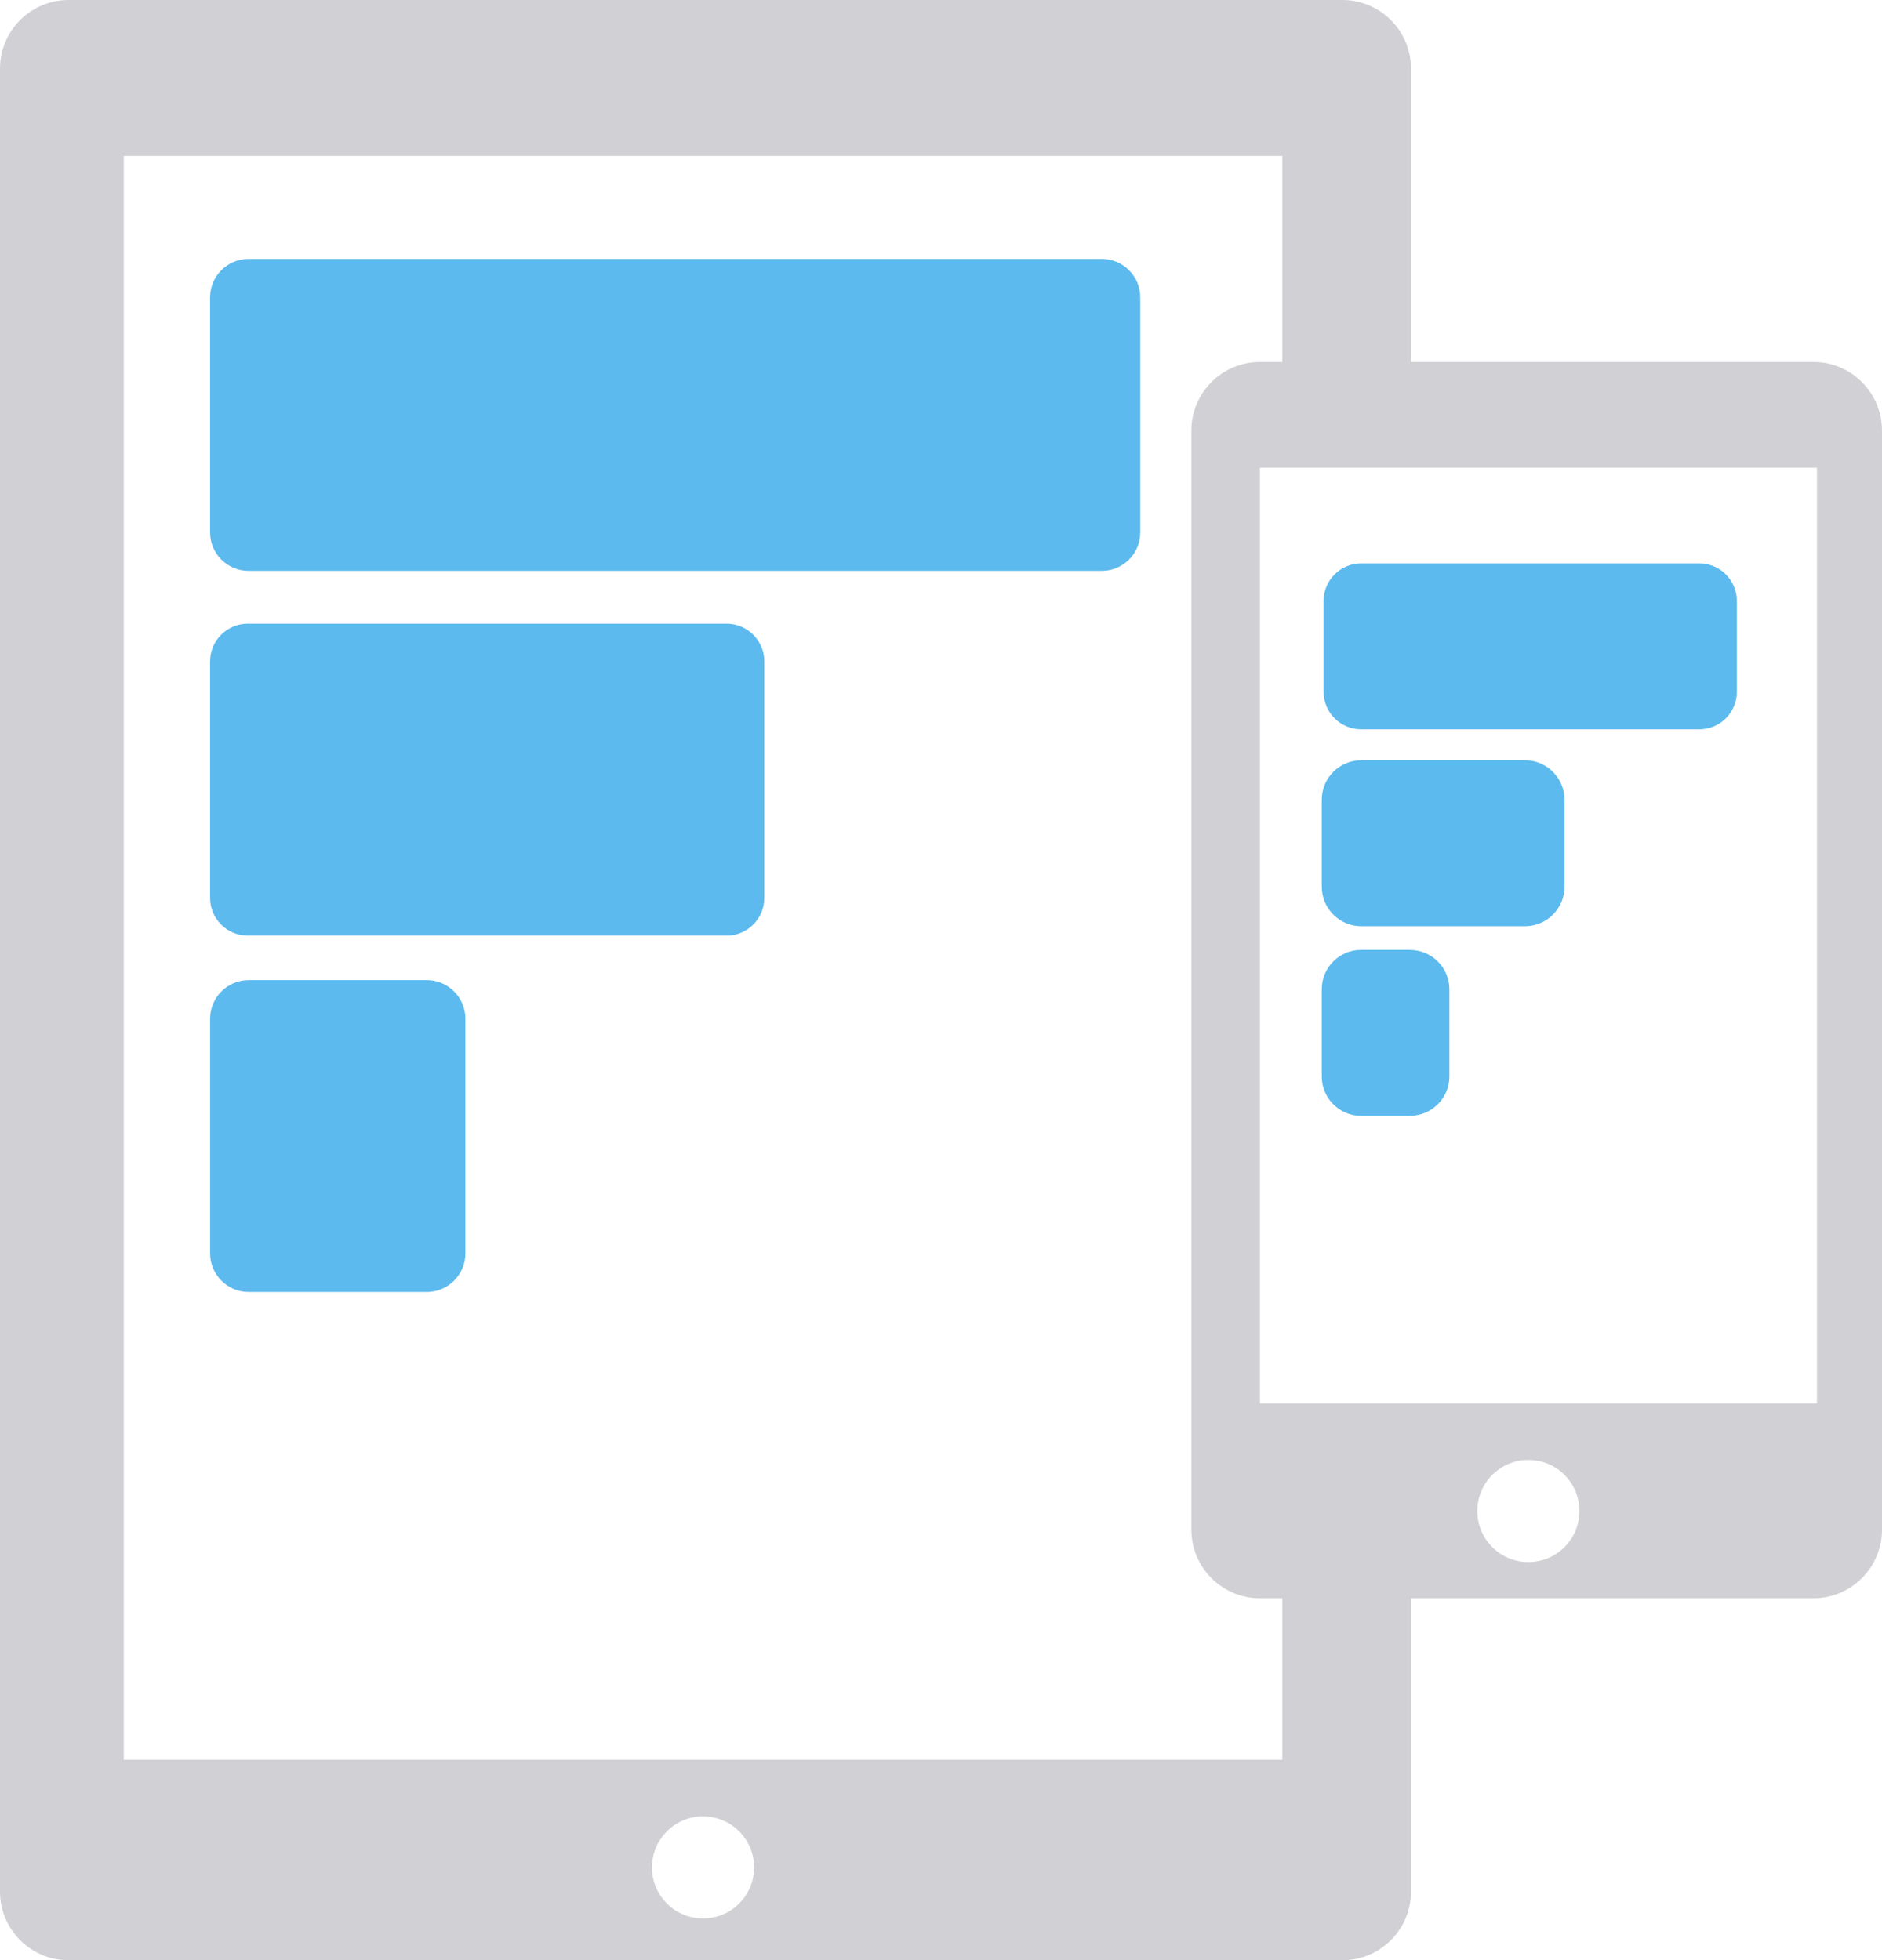 <?xml version="1.0" encoding="utf-8"?>
<!-- Generator: Adobe Illustrator 18.0.0, SVG Export Plug-In . SVG Version: 6.00 Build 0)  -->
<!DOCTYPE svg PUBLIC "-//W3C//DTD SVG 1.1//EN" "http://www.w3.org/Graphics/SVG/1.1/DTD/svg11.dtd">
<svg version="1.1" id="Layer_1" xmlns="http://www.w3.org/2000/svg" xmlns:xlink="http://www.w3.org/1999/xlink" x="0px" y="0px"
	 width="84.475px" height="88px" viewBox="0 0 84.475 88" enable-background="new 0 0 84.475 88" xml:space="preserve">
<g>
	<circle fill="none" cx="68.602" cy="67.833" r="2.292"/>
	<path fill="none" d="M53.475,68.67V19.33c0-1.701,1.379-3.08,3.08-3.08h1.001V7h-52v72h52v-7.25h-1.001
		C54.854,71.75,53.475,70.371,53.475,68.67z M20.889,56.271c0,0.951-0.778,1.729-1.729,1.729h-8c-0.951,0-1.729-0.778-1.729-1.729
		V45.729c0-0.951,0.778-1.729,1.729-1.729h8c0.951,0,1.729,0.778,1.729,1.729V56.271z M34.306,40.313
		c0,0.928-0.759,1.688-1.688,1.688h-21.5c-0.928,0-1.688-0.759-1.688-1.688V29.688c0-0.928,0.759-1.688,1.688-1.688h21.5
		c0.928,0,1.688,0.759,1.688,1.688V40.313z M51.181,23.906c0,0.945-0.773,1.719-1.719,1.719H11.149
		c-0.945,0-1.719-0.773-1.719-1.719V13.344c0-0.945,0.773-1.719,1.719-1.719h38.313c0.945,0,1.719,0.773,1.719,1.719V23.906z"/>
	<circle fill="none" cx="31.556" cy="83.833" r="2.292"/>
	<path fill="none" d="M57.556,21h-1v42h1h5.778h18.222V21H63.333H57.556z M65.056,48.33c0,0.955-0.772,1.736-1.722,1.758
		c-0.013,0-0.026,0.004-0.04,0.004H61.09c-0.969,0-1.762-0.793-1.762-1.762v-3.925c0-0.969,0.793-1.762,1.762-1.762h2.204
		c0.014,0,0.026,0.004,0.04,0.004c0.95,0.022,1.722,0.802,1.722,1.758V48.33z M70.222,39.81c0,0.973-0.796,1.769-1.769,1.769h-5.12
		h-2.237c-0.973,0-1.769-0.796-1.769-1.769v-3.912c0-0.973,0.796-1.769,1.769-1.769h2.237h5.12c0.973,0,1.769,0.796,1.769,1.769
		V39.81z M77.959,26.973v4.087c0,0.925-0.756,1.681-1.681,1.681H63.333h-2.241c-0.924,0-1.681-0.756-1.681-1.681v-4.087
		c0-0.924,0.756-1.681,1.681-1.681h2.241h12.945C77.203,25.292,77.959,26.048,77.959,26.973z"/>
	<path fill="#D1D1D5" d="M81.395,16.25H63.333V3.08c0-1.701-1.379-3.08-3.08-3.08H3.08C1.379,0,0,1.379,0,3.08v81.84
		C0,86.621,1.379,88,3.08,88h57.173c1.701,0,3.08-1.379,3.08-3.08V71.75h18.061c1.701,0,3.08-1.379,3.08-3.08V19.33
		C84.475,17.629,83.096,16.25,81.395,16.25z M31.556,86.125c-1.266,0-2.292-1.026-2.292-2.292c0-1.266,1.026-2.292,2.292-2.292
		c1.266,0,2.292,1.026,2.292,2.292C33.847,85.099,32.821,86.125,31.556,86.125z M57.556,79h-52V7h52v9.25h-1.001
		c-1.701,0-3.08,1.379-3.08,3.08v49.34c0,1.701,1.379,3.08,3.08,3.08h1.001V79z M68.602,70.125c-1.266,0-2.292-1.026-2.292-2.292
		c0-1.266,1.026-2.292,2.292-2.292c1.266,0,2.292,1.026,2.292,2.292C70.894,69.099,69.868,70.125,68.602,70.125z M81.556,63H63.333
		h-5.778h-1V21h1h5.778h18.222V63z"/>
	<path fill="#5CBAEE" d="M49.462,11.625H11.149c-0.945,0-1.719,0.773-1.719,1.719v10.563c0,0.945,0.773,1.719,1.719,1.719h38.313
		c0.945,0,1.719-0.773,1.719-1.719V13.344C51.181,12.398,50.407,11.625,49.462,11.625z"/>
	<path fill="#5CBAEE" d="M32.618,28h-21.5c-0.928,0-1.688,0.759-1.688,1.688v10.625c0,0.928,0.759,1.688,1.688,1.688h21.5
		c0.928,0,1.688-0.759,1.688-1.688V29.688C34.306,28.759,33.546,28,32.618,28z"/>
	<path fill="#5CBAEE" d="M19.16,44h-8c-0.951,0-1.729,0.778-1.729,1.729v10.542c0,0.951,0.778,1.729,1.729,1.729h8
		c0.951,0,1.729-0.778,1.729-1.729V45.729C20.889,44.778,20.111,44,19.16,44z"/>
	<path fill="#5CBAEE" d="M61.092,25.292c-0.924,0-1.681,0.756-1.681,1.681v4.087c0,0.925,0.756,1.681,1.681,1.681h2.241h12.945
		c0.925,0,1.681-0.756,1.681-1.681v-4.087c0-0.924-0.756-1.681-1.681-1.681H63.333H61.092z"/>
	<path fill="#5CBAEE" d="M68.454,34.13h-5.12h-2.237c-0.973,0-1.769,0.796-1.769,1.769v3.912c0,0.973,0.796,1.769,1.769,1.769h2.237
		h5.12c0.973,0,1.769-0.796,1.769-1.769v-3.912C70.222,34.925,69.426,34.13,68.454,34.13z"/>
	<path fill="#5CBAEE" d="M63.333,42.647c-0.013,0-0.026-0.004-0.04-0.004H61.09c-0.969,0-1.762,0.793-1.762,1.762v3.925
		c0,0.969,0.793,1.762,1.762,1.762h2.204c0.014,0,0.026-0.004,0.04-0.004c0.95-0.022,1.722-0.802,1.722-1.758v-3.925
		C65.056,43.449,64.284,42.669,63.333,42.647z"/>
</g>
</svg>
